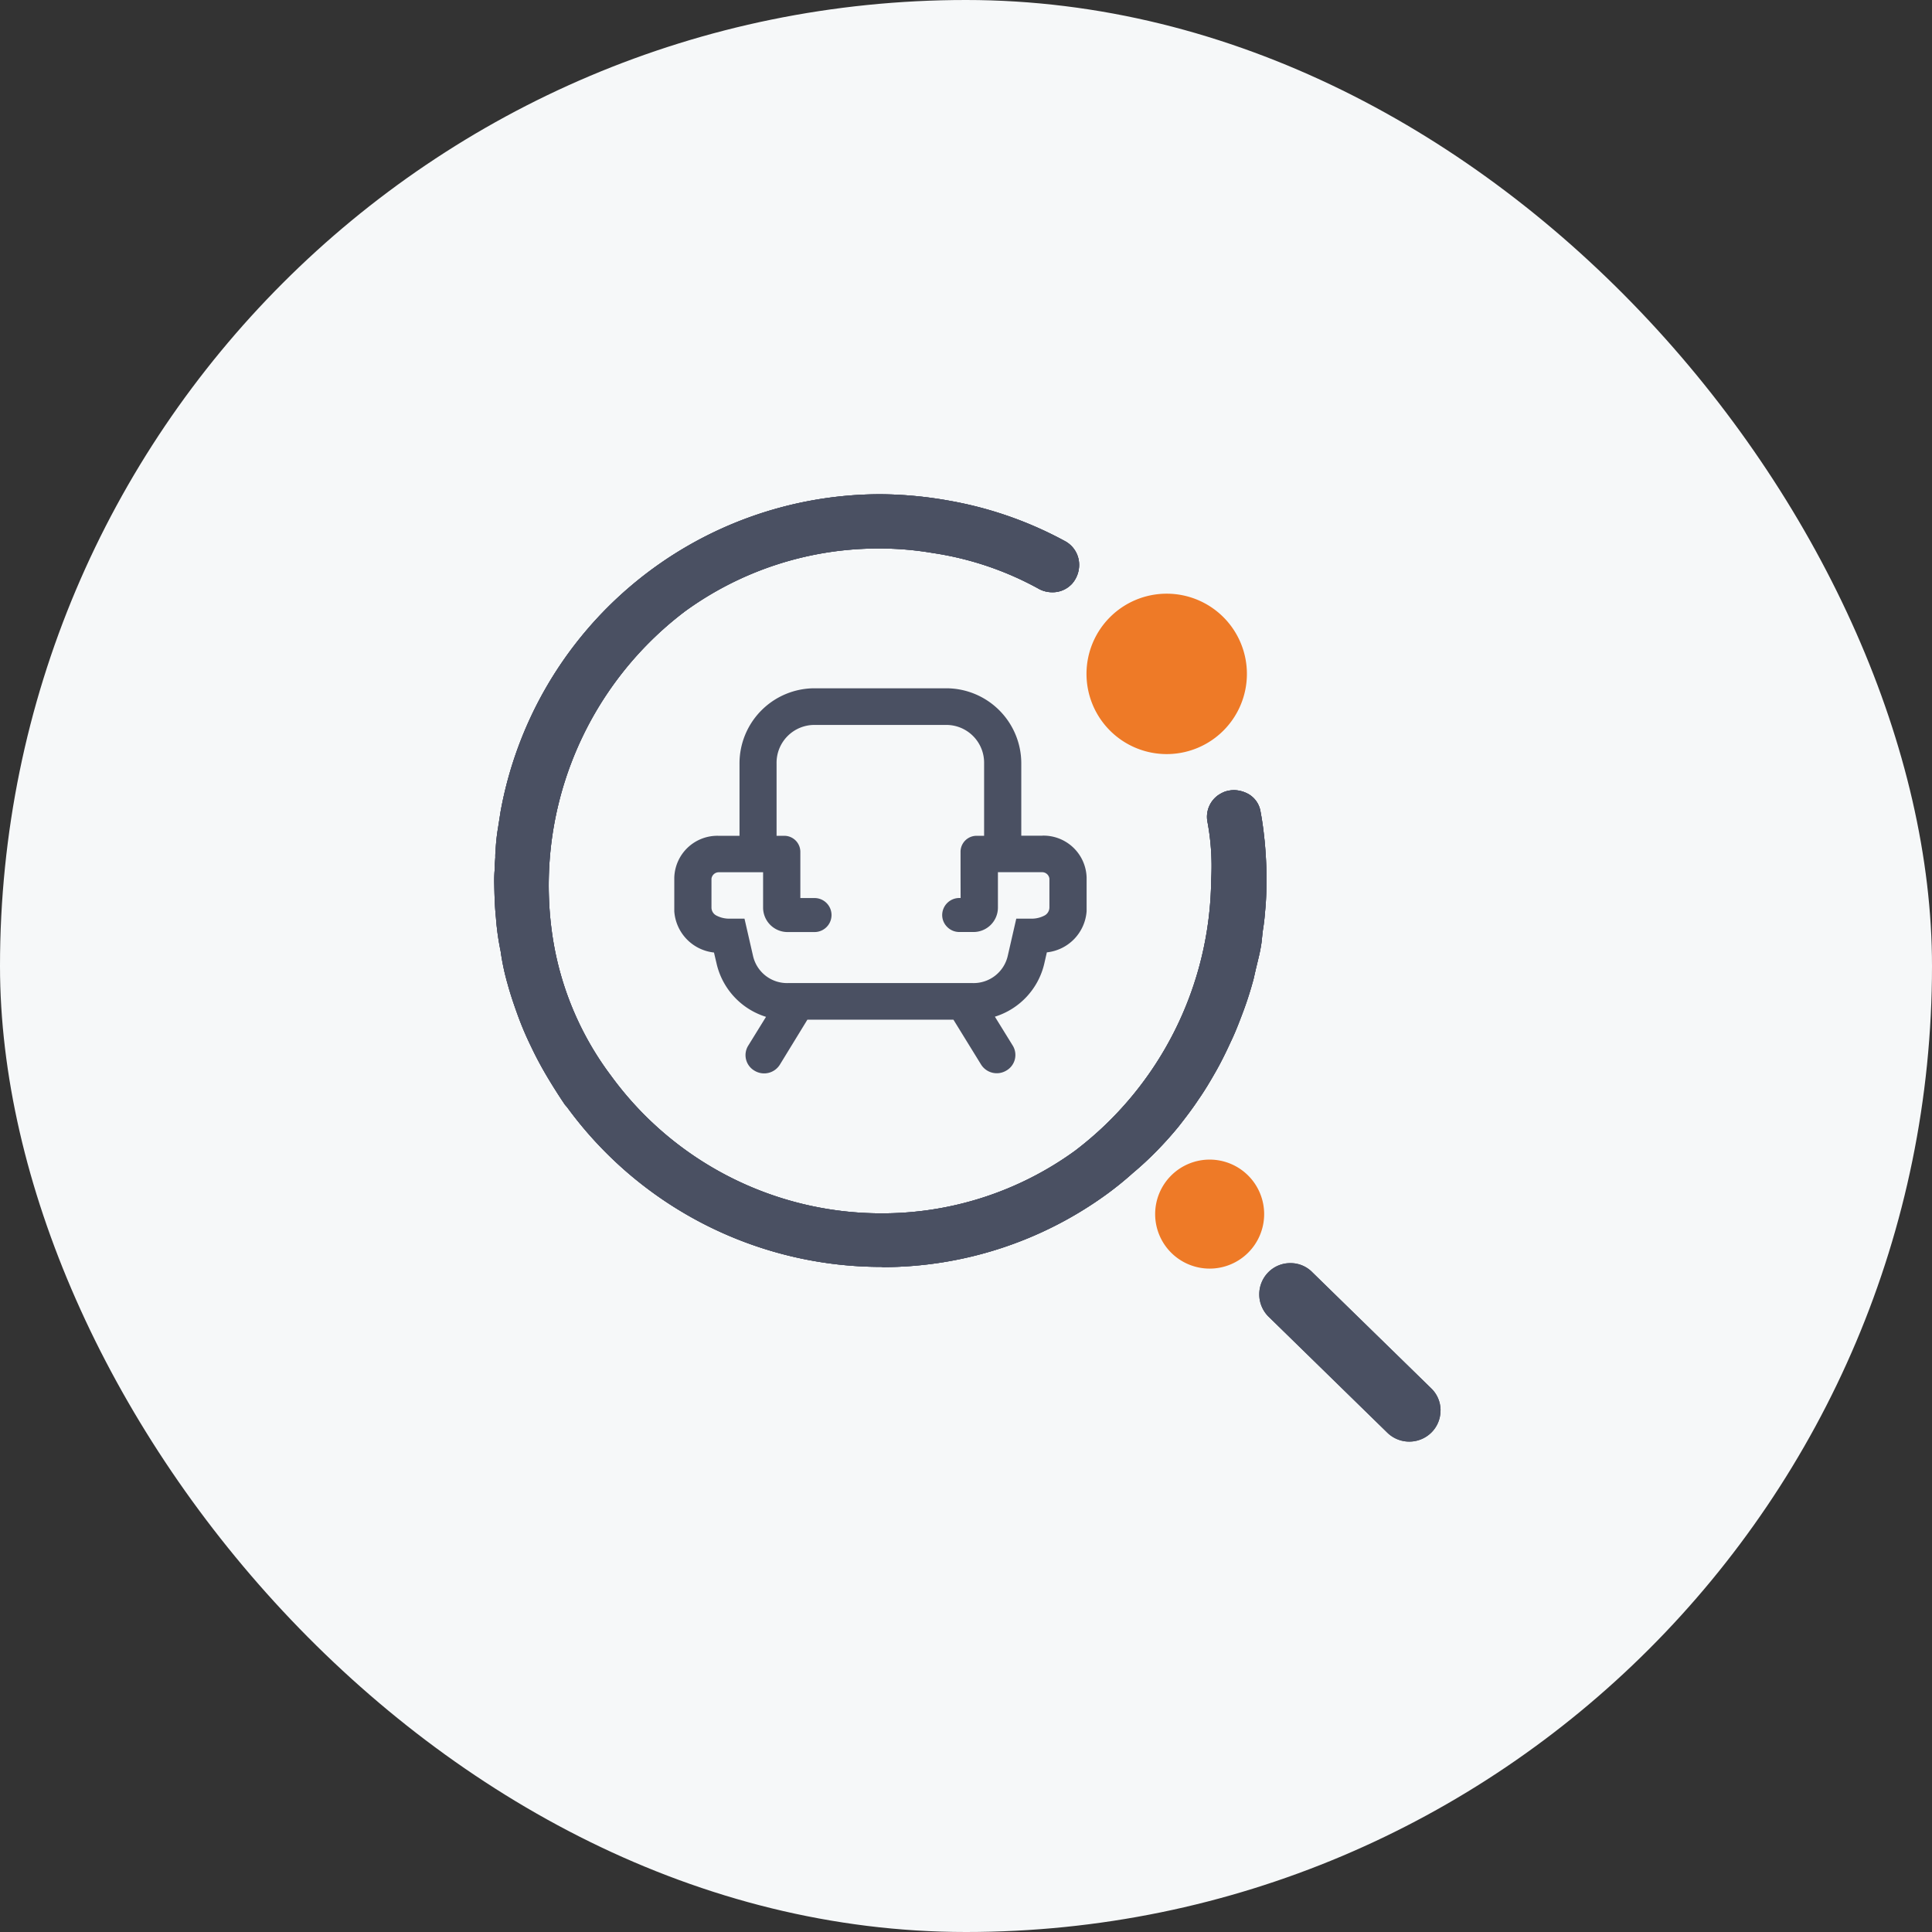 <?xml version="1.0" encoding="UTF-8"?>
<svg xmlns="http://www.w3.org/2000/svg" xmlns:xlink="http://www.w3.org/1999/xlink" width="86" height="86" viewBox="0 0 86 86">
  <rect x="0" y="0" width="86" height="86" fill="#333333" stroke="none"/>
  <defs>
    <clipPath id="clip-path">
      <rect id="Rectangle_8139" data-name="Rectangle 8139" width="42.126" height="42.174" fill="none"></rect>
    </clipPath>
  </defs>
  <g id="Group_4461" data-name="Group 4461" transform="translate(-543 -7512)">
    <rect id="Rectangle_Copy_4" data-name="Rectangle Copy 4" width="86" height="86" rx="43" transform="translate(543 7512)" fill="#f6f8f9"></rect>
    <g id="Group_4460" data-name="Group 4460" transform="translate(565 7534)">
      <g id="Group_4459" data-name="Group 4459" clip-path="url(#clip-path)">
        <path id="Path_5137" data-name="Path 5137" d="M203.721,33.608a3.57,3.57,0,1,1-3.57,3.57,3.57,3.57,0,0,1,3.57-3.57" transform="translate(-173.787 -29.181)" fill="#ee7a27"></path>
        <path id="Path_5138" data-name="Path 5138" d="M225.78,224.851a2.426,2.426,0,1,1-2.426,2.426,2.426,2.426,0,0,1,2.426-2.426" transform="translate(-193.934 -195.233)" fill="#ee7a27"></path>
        <path id="Path_5139" data-name="Path 5139" d="M34.379,17.041c0,.545-.019,1.07-.067,1.547-.019.258-.048.506-.086.755-.019.086-.067.583-.067.583a7.135,7.135,0,0,1-.143.736l-.115.478-.1.439c-.134.5-.286.974-.449,1.414-.21.564-.382,1-.564,1.375-.258.564-.468.974-.669,1.328-.239.42-.487.841-.774,1.251-.258.392-.564.793-.879,1.194-.286.353-.63.736-.965,1.079a14.585,14.585,0,0,1-1.079,1,14.583,14.583,0,0,1-1.156.936,16.984,16.984,0,0,1-9.954,3.248l-.086-.01A17.321,17.321,0,0,1,3.248,27.291l-.1-.115c-.22-.325-.487-.736-.8-1.261-.248-.42-.487-.86-.707-1.328a14,14,0,0,1-.583-1.366C.869,22.7.716,22.247.592,21.789a10.446,10.446,0,0,1-.306-1.442,11.429,11.429,0,0,1-.21-1.5C.019,18.3.01,17.767,0,17.3a5.664,5.664,0,0,1,.029-.688,1.154,1.154,0,0,1,0-.191l.019-.258a1.92,1.92,0,0,1,.01-.267l.009-.162c.019-.277.048-.564.1-.869l.115-.736A17.2,17.2,0,0,1,17.194,0a17.879,17.879,0,0,1,3.124.3,16.9,16.9,0,0,1,5.111,1.8,1.194,1.194,0,0,1,.592.85,1.272,1.272,0,0,1-.306,1.041,1.313,1.313,0,0,1-.162.143,1.167,1.167,0,0,1-.716.229,1.257,1.257,0,0,1-.564-.134,14.037,14.037,0,0,0-4.757-1.614,14.139,14.139,0,0,0-2.359-.2A14.649,14.649,0,0,0,8.5,5.206,15.3,15.3,0,0,0,2.637,19.945,13.722,13.722,0,0,0,5.2,25.887,14.887,14.887,0,0,0,17.213,32.01a14.612,14.612,0,0,0,8.645-2.789,15.336,15.336,0,0,0,6.056-12.065,10.707,10.707,0,0,0-.172-2.608A1.181,1.181,0,0,1,32.22,13.4a1.515,1.515,0,0,1,.306-.162,1.369,1.369,0,0,1,.411-.067,1.388,1.388,0,0,1,.63.172,1.1,1.1,0,0,1,.545.793c.1.535.143.946.182,1.309.048.506.076,1.013.086,1.6" fill="#4a5062"></path>
        <path id="Path_5140" data-name="Path 5140" d="M34.379,17.041c0,.545-.019,1.07-.067,1.547-.019.258-.048.506-.086.755-.019.086-.067.583-.067.583a7.135,7.135,0,0,1-.143.736l-.115.478-.1.439c-.134.5-.286.974-.449,1.414-.21.564-.382,1-.564,1.375-.258.564-.468.974-.669,1.328-.239.42-.487.841-.774,1.251-.258.392-.564.793-.879,1.194-.286.353-.63.736-.965,1.079a14.585,14.585,0,0,1-1.079,1,14.583,14.583,0,0,1-1.156.936,16.984,16.984,0,0,1-9.954,3.248l-.086-.01A17.321,17.321,0,0,1,3.248,27.291l-.1-.115c-.22-.325-.487-.736-.8-1.261-.248-.42-.487-.86-.707-1.328a14,14,0,0,1-.583-1.366C.869,22.7.716,22.247.592,21.789a10.446,10.446,0,0,1-.306-1.442,11.429,11.429,0,0,1-.21-1.5C.019,18.3.01,17.767,0,17.3a5.664,5.664,0,0,1,.029-.688,1.154,1.154,0,0,1,0-.191l.019-.258a1.92,1.92,0,0,1,.01-.267l.009-.162c.019-.277.048-.564.1-.869l.115-.736A17.2,17.2,0,0,1,17.194,0a17.879,17.879,0,0,1,3.124.3,16.9,16.9,0,0,1,5.111,1.8,1.194,1.194,0,0,1,.592.85,1.272,1.272,0,0,1-.306,1.041,1.313,1.313,0,0,1-.162.143,1.167,1.167,0,0,1-.716.229,1.257,1.257,0,0,1-.564-.134,14.037,14.037,0,0,0-4.757-1.614,14.139,14.139,0,0,0-2.359-.2A14.649,14.649,0,0,0,8.5,5.206,15.3,15.3,0,0,0,2.637,19.945,13.722,13.722,0,0,0,5.2,25.887,14.887,14.887,0,0,0,17.213,32.01a14.612,14.612,0,0,0,8.645-2.789,15.336,15.336,0,0,0,6.056-12.065,10.707,10.707,0,0,0-.172-2.608A1.181,1.181,0,0,1,32.22,13.4a1.515,1.515,0,0,1,.306-.162,1.369,1.369,0,0,1,.411-.067,1.388,1.388,0,0,1,.63.172,1.1,1.1,0,0,1,.545.793c.1.535.143.946.182,1.309.048.506.076,1.013.086,1.6" fill="#4a5062"></path>
        <path id="Path_5141" data-name="Path 5141" d="M34.379,17.041c0,.545-.019,1.07-.067,1.547-.019.258-.048.506-.086.755-.019.086-.067.583-.067.583a7.135,7.135,0,0,1-.143.736l-.115.478-.1.439c-.134.5-.286.974-.449,1.414-.21.564-.382,1-.564,1.375-.258.564-.468.974-.669,1.328-.239.42-.487.841-.774,1.251-.258.392-.564.793-.879,1.194-.286.353-.63.736-.965,1.079a14.585,14.585,0,0,1-1.079,1,14.583,14.583,0,0,1-1.156.936,16.984,16.984,0,0,1-9.954,3.248l-.086-.01A17.321,17.321,0,0,1,3.248,27.291l-.1-.115c-.22-.325-.487-.736-.8-1.261-.248-.42-.487-.86-.707-1.328a14,14,0,0,1-.583-1.366C.869,22.7.716,22.247.592,21.789a10.446,10.446,0,0,1-.306-1.442,11.429,11.429,0,0,1-.21-1.5C.019,18.3.01,17.767,0,17.3a5.664,5.664,0,0,1,.029-.688,1.154,1.154,0,0,1,0-.191l.019-.258a1.92,1.92,0,0,1,.01-.267l.009-.162c.019-.277.048-.564.1-.869l.115-.736A17.2,17.2,0,0,1,17.194,0a17.879,17.879,0,0,1,3.124.3,16.9,16.9,0,0,1,5.111,1.8,1.194,1.194,0,0,1,.592.85,1.272,1.272,0,0,1-.306,1.041,1.313,1.313,0,0,1-.162.143,1.167,1.167,0,0,1-.716.229,1.257,1.257,0,0,1-.564-.134,14.037,14.037,0,0,0-4.757-1.614,14.139,14.139,0,0,0-2.359-.2A14.649,14.649,0,0,0,8.5,5.206,15.3,15.3,0,0,0,2.637,19.945,13.722,13.722,0,0,0,5.2,25.887,14.887,14.887,0,0,0,17.213,32.01a14.612,14.612,0,0,0,8.645-2.789,15.336,15.336,0,0,0,6.056-12.065,10.707,10.707,0,0,0-.172-2.608A1.181,1.181,0,0,1,32.22,13.4a1.515,1.515,0,0,1,.306-.162,1.369,1.369,0,0,1,.411-.067,1.388,1.388,0,0,1,.63.172,1.1,1.1,0,0,1,.545.793c.1.535.143.946.182,1.309.048.506.076,1.013.086,1.6" fill="#4a5062"></path>
        <path id="Path_5142" data-name="Path 5142" d="M266.6,266.4a1.373,1.373,0,0,1-.411.984,1.4,1.4,0,0,1-1.958,0l-5.3-5.177a1.4,1.4,0,0,1,0-1.958,1.373,1.373,0,0,1,.984-.411,1.356,1.356,0,0,1,.984.411l5.292,5.168a1.356,1.356,0,0,1,.411.984" transform="translate(-224.478 -225.612)" fill="#4a5062"></path>
        <path id="Path_5143" data-name="Path 5143" d="M266.6,266.4a1.373,1.373,0,0,1-.411.984,1.4,1.4,0,0,1-1.958,0l-5.3-5.177a1.4,1.4,0,0,1,0-1.958,1.373,1.373,0,0,1,.984-.411,1.356,1.356,0,0,1,.984.411l5.292,5.168a1.356,1.356,0,0,1,.411.984" transform="translate(-224.478 -225.612)" fill="#4a5062"></path>
        <path id="Path_5144" data-name="Path 5144" d="M77.23,72.111h-.937V68.9a3.344,3.344,0,0,0-3.334-3.351H67.081A3.344,3.344,0,0,0,63.75,68.9v3.215h-.937a1.918,1.918,0,0,0-1.966,1.863v1.5a1.984,1.984,0,0,0,1.767,1.833l.116.495a3.244,3.244,0,0,0,2.2,2.368l-.79,1.279a.8.8,0,0,0,.279,1.119.824.824,0,0,0,1.129-.272L66.772,80.3h6.5L74.5,82.293a.824.824,0,0,0,1.129.272.8.8,0,0,0,.279-1.119l-.79-1.279a3.244,3.244,0,0,0,2.2-2.368l.113-.495a1.985,1.985,0,0,0,1.77-1.833v-1.5a1.921,1.921,0,0,0-1.966-1.863m-3.643,2.776h-.053a.763.763,0,0,0-.767.757.745.745,0,0,0,.226.535.757.757,0,0,0,.541.222h.614a1.088,1.088,0,0,0,1.1-1.083v-1.58H77.23a.329.329,0,0,1,.315.289v1.279a.409.409,0,0,1-.206.355,1.227,1.227,0,0,1-.608.146h-.661l-.382,1.667a1.56,1.56,0,0,1-1.558,1.2H65.908a1.553,1.553,0,0,1-1.554-1.2l-.382-1.667h-.664a1.223,1.223,0,0,1-.6-.146.4.4,0,0,1-.206-.355V74.027a.329.329,0,0,1,.315-.289H64.8v1.58A1.09,1.09,0,0,0,65.9,76.4h1.189a.757.757,0,1,0,0-1.514h-.631V72.815a.716.716,0,0,0-.717-.7H65.4V68.9a1.685,1.685,0,0,1,1.68-1.72h5.878a1.683,1.683,0,0,1,1.68,1.72v3.215h-.332a.714.714,0,0,0-.717.7v.923Z" transform="translate(-52.832 -56.911)" fill="#4a5062"></path>
      </g>
    </g>
  </g>
</svg>
